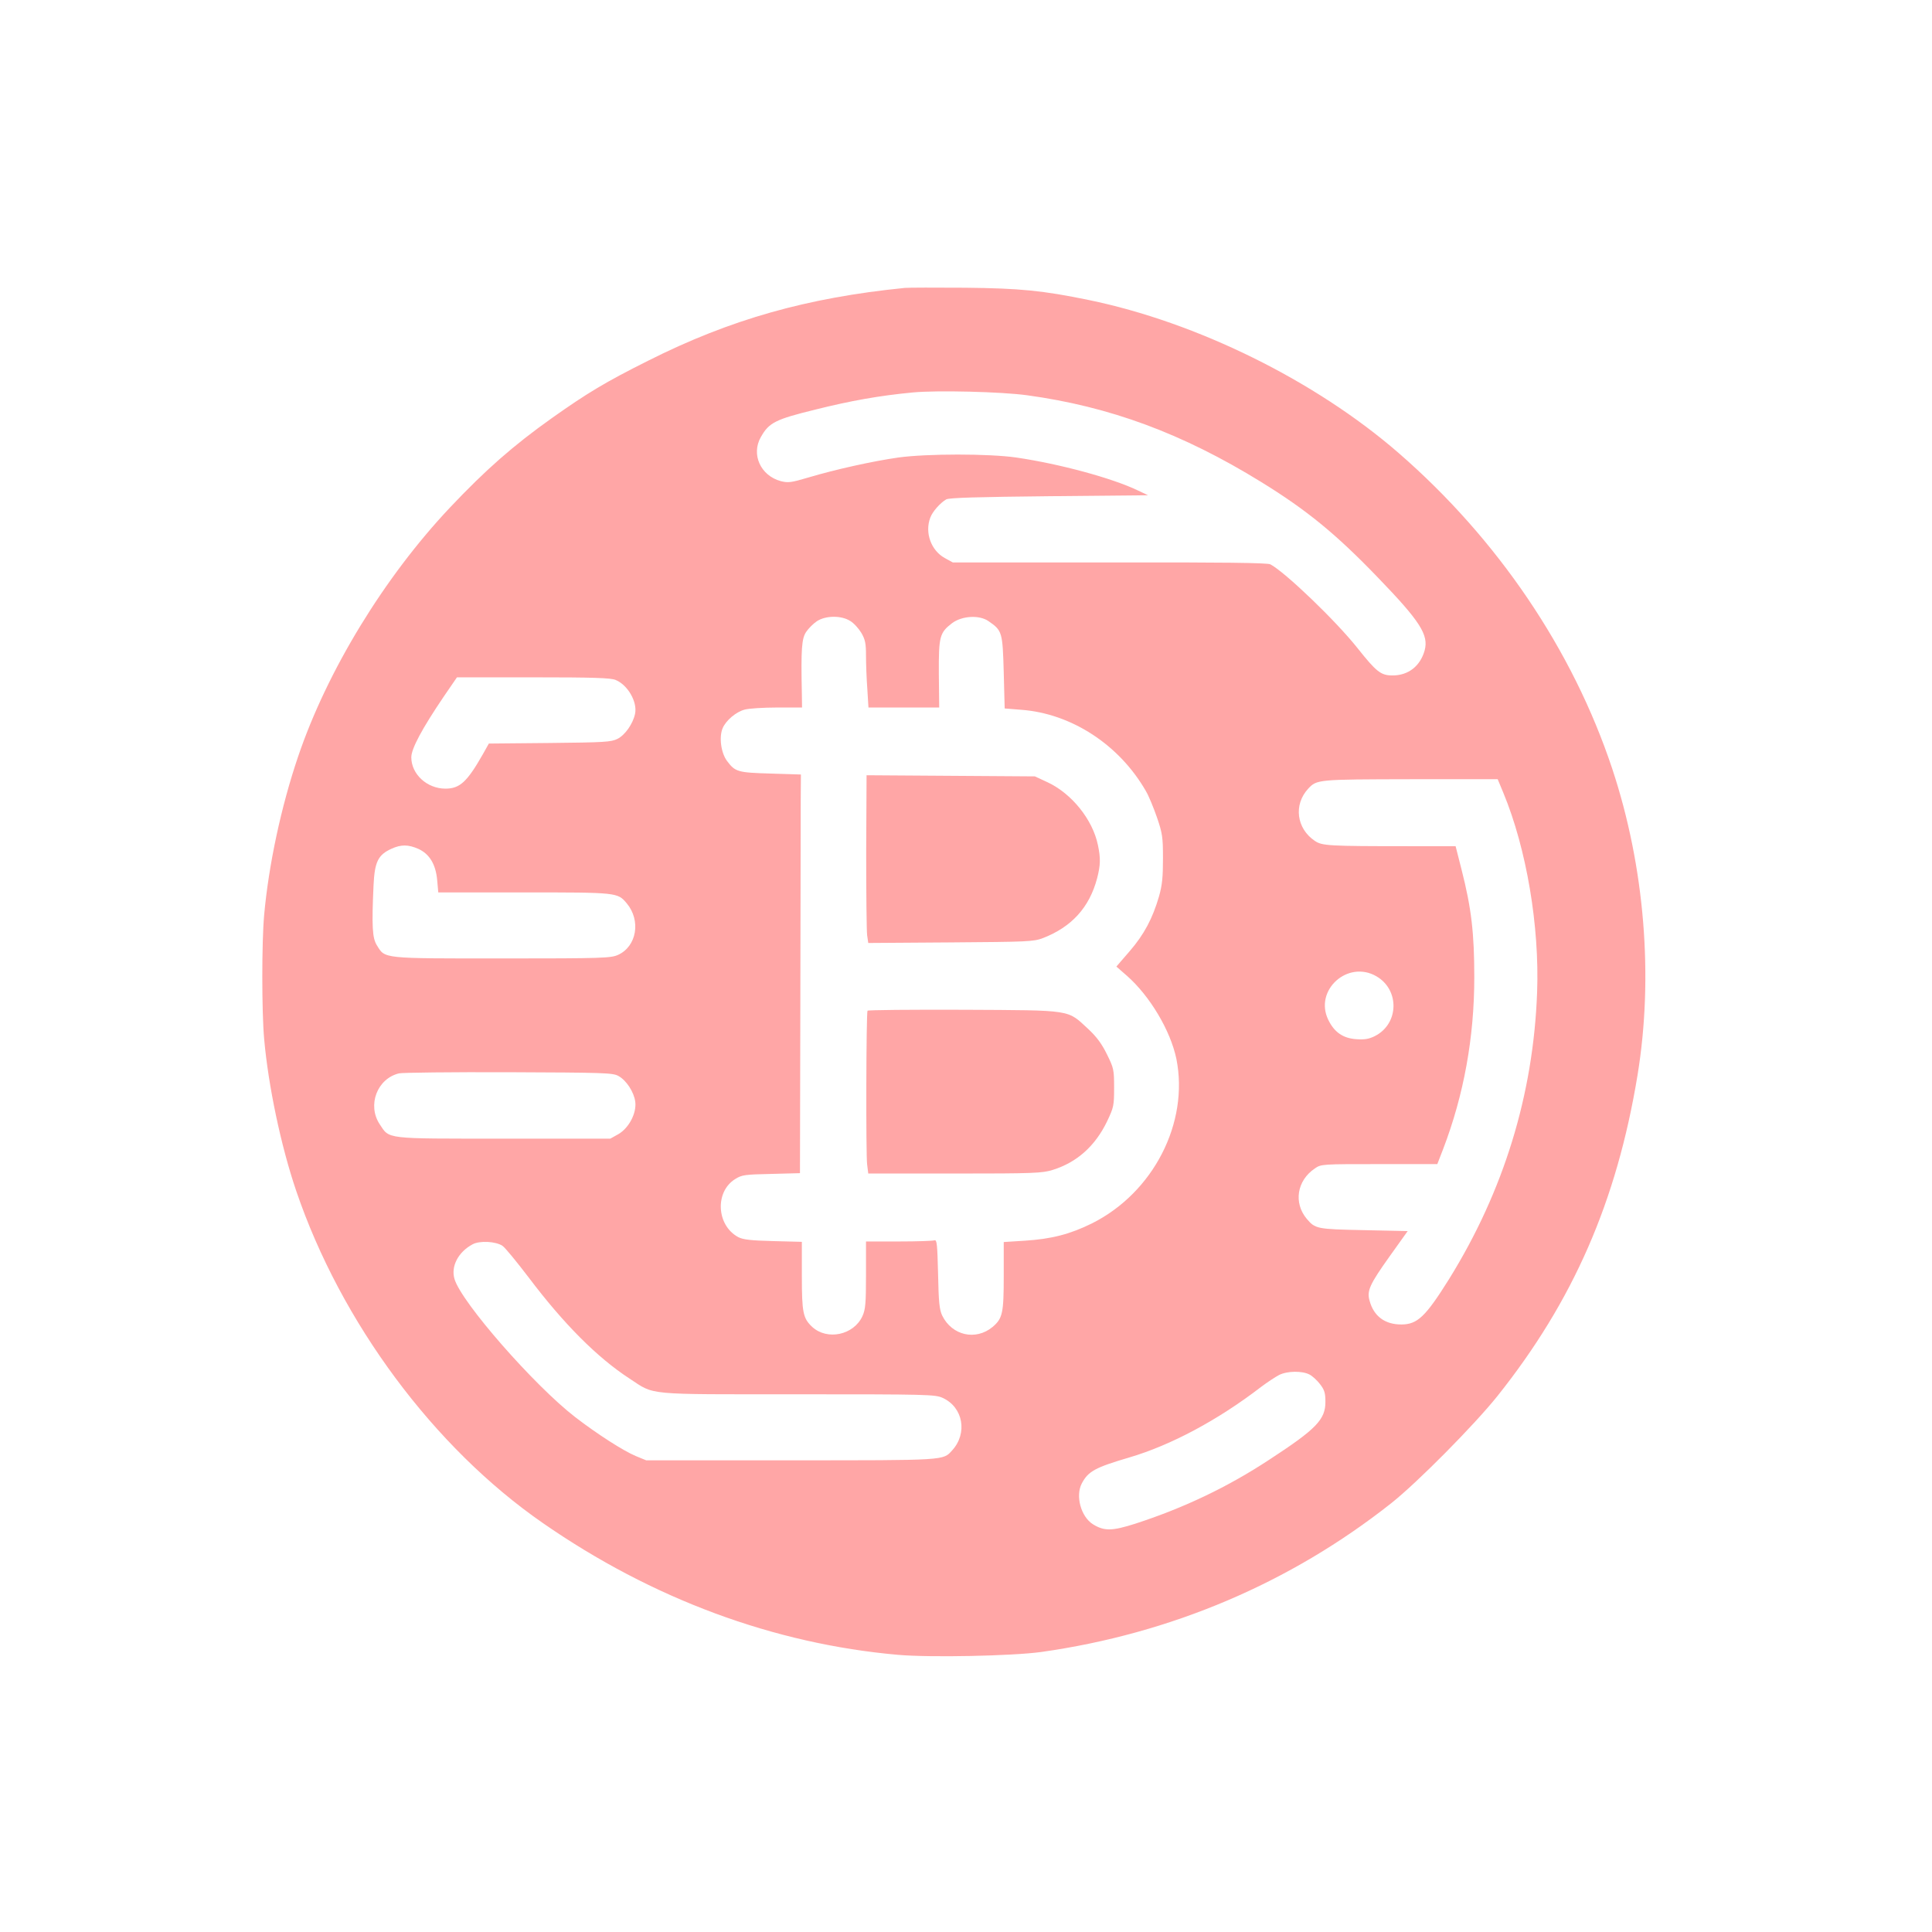 <?xml version="1.0" standalone="no"?>
<!DOCTYPE svg PUBLIC "-//W3C//DTD SVG 20010904//EN"
 "http://www.w3.org/TR/2001/REC-SVG-20010904/DTD/svg10.dtd">
<svg version="1.0" xmlns="http://www.w3.org/2000/svg"
 width="1024pt" height="1024pt" viewBox="0 0 1024 1024"
 preserveAspectRatio="xMidYMid meet">

<g transform="translate(0,1024) scale(0.1,-0.1)"
fill="#ffa6a6" stroke="none">
<path d="M4795 8714 c-518 -52 -925 -167 -1360 -386 -226 -113 -322 -171 -510
-304 -204 -145 -350 -273 -540 -474 -348 -369 -651 -865 -805 -1320 -90 -265
-156 -574 -180 -840 -13 -145 -13 -511 0 -656 22 -249 89 -568 170 -806 237
-697 730 -1361 1308 -1761 578 -401 1223 -640 1882 -698 171 -15 603 -6 758
15 688 97 1321 366 1855 788 138 109 440 414 564 569 401 503 632 1031 742
1699 86 523 38 1108 -134 1626 -209 629 -607 1217 -1132 1673 -441 383 -1069
693 -1643 811 -243 50 -363 62 -655 65 -154 1 -298 1 -320 -1z m649 -569 c438
-60 823 -202 1241 -460 242 -149 398 -277 620 -508 222 -230 268 -302 246
-384 -23 -83 -86 -133 -170 -133 -62 0 -85 18 -186 145 -114 144 -384 403
-462 444 -16 8 -247 11 -852 10 l-831 0 -42 23 c-73 40 -108 135 -77 215 11
31 53 78 84 96 14 9 172 13 545 17 l525 5 -55 26 c-136 65 -412 140 -643 174
-145 21 -474 21 -626 0 -134 -19 -333 -63 -477 -106 -91 -27 -107 -29 -146
-19 -107 29 -158 142 -105 234 43 76 76 93 288 145 188 47 339 74 518 91 126
12 468 4 605 -15z m-938 -1196 c19 -11 45 -40 59 -63 21 -36 25 -56 25 -122 0
-43 3 -123 7 -176 l6 -98 187 0 188 0 -2 178 c-1 199 4 218 70 269 52 39 144
45 193 11 73 -50 75 -58 81 -271 l5 -192 88 -7 c266 -20 519 -185 660 -430 15
-25 41 -88 59 -140 29 -85 32 -104 32 -218 0 -99 -4 -141 -21 -201 -34 -117
-79 -202 -156 -291 l-70 -81 55 -48 c123 -108 232 -292 263 -441 68 -339 -122
-709 -447 -872 -115 -57 -214 -83 -357 -92 l-111 -7 0 -179 c0 -198 -6 -226
-59 -271 -89 -74 -215 -46 -267 60 -15 32 -19 70 -22 221 -4 156 -6 182 -19
178 -8 -3 -93 -6 -189 -6 l-174 0 0 -177 c0 -152 -3 -184 -19 -219 -46 -100
-186 -130 -266 -57 -49 46 -55 76 -55 272 l0 179 -152 4 c-120 3 -160 8 -185
21 -116 62 -125 241 -16 308 35 22 51 24 191 27 l152 4 2 916 c1 505 2 980 2
1057 l1 140 -160 5 c-175 5 -188 9 -231 66 -32 42 -44 126 -24 174 17 41 71
87 117 99 21 6 98 11 171 11 l133 0 -1 73 c-5 238 -1 293 23 328 12 18 38 44
56 56 46 31 130 32 177 2z m-1243 -313 c64 -26 116 -116 103 -179 -11 -53 -53
-113 -93 -133 -34 -17 -68 -19 -360 -22 l-322 -3 -32 -57 c-83 -146 -122 -182
-198 -182 -98 0 -181 77 -181 166 0 46 57 152 172 322 l70 102 404 0 c319 0
412 -3 437 -14z m4705 -598 c123 -297 192 -706 179 -1058 -20 -542 -177 -1053
-467 -1520 -124 -198 -167 -240 -253 -240 -87 0 -146 44 -168 126 -15 52 0 86
107 236 l95 133 -233 5 c-249 5 -257 7 -302 60 -71 85 -52 203 43 267 33 23
38 23 342 23 l307 0 31 80 c110 288 165 592 165 910 0 233 -15 365 -67 569
l-32 126 -245 0 c-430 0 -462 2 -501 28 -97 65 -114 191 -36 276 46 50 50 50
544 51 l461 0 30 -72z m-5751 -297 c59 -27 92 -81 100 -164 l6 -67 454 0 c496
0 496 0 545 -58 76 -91 53 -228 -46 -273 -38 -17 -77 -19 -614 -19 -640 0
-620 -2 -664 69 -25 39 -28 102 -18 321 6 122 24 159 94 191 52 24 90 23 143
0z m5079 -676 c123 -72 119 -251 -8 -316 -32 -16 -54 -20 -99 -17 -71 5 -117
37 -149 103 -76 157 104 319 256 230z m-4018 -528 c42 -23 82 -85 89 -136 8
-60 -33 -139 -89 -172 l-43 -24 -565 0 c-637 0 -604 -4 -658 77 -66 101 -13
241 103 269 16 4 278 7 580 6 506 -2 553 -3 583 -20z m-615 -900 c13 -8 76
-85 140 -169 185 -245 362 -423 534 -535 136 -89 72 -83 892 -83 685 0 728 -1
767 -19 109 -49 134 -188 50 -279 -48 -53 -30 -52 -855 -52 l-766 0 -56 23
c-66 28 -202 115 -319 205 -218 168 -605 610 -641 733 -20 66 19 143 96 184
37 20 122 16 158 -8z m4277 -682 c16 -8 42 -32 57 -52 23 -30 28 -46 28 -93 0
-94 -48 -144 -298 -307 -219 -144 -451 -255 -710 -339 -123 -39 -164 -40 -224
-3 -64 40 -94 151 -59 217 34 64 71 84 251 137 221 65 470 198 699 374 33 25
76 53 95 63 43 22 122 23 161 3z"/>
<path d="M4591 5728 c0 -222 2 -422 5 -445 l6 -41 437 3 c410 3 439 4 489 23
152 59 246 162 287 317 18 70 19 106 4 177 -28 134 -138 271 -265 331 l-69 32
-446 3 -446 3 -2 -403z"/>
<path d="M4598 4883 c-7 -14 -9 -765 -2 -815 l6 -48 458 0 c421 0 463 2 519
19 129 40 226 127 289 258 35 74 37 83 37 178 0 96 -2 104 -38 177 -27 55 -54
92 -99 134 -113 104 -77 99 -660 102 -278 1 -508 -1 -510 -5z"/>
</g>
</svg>
